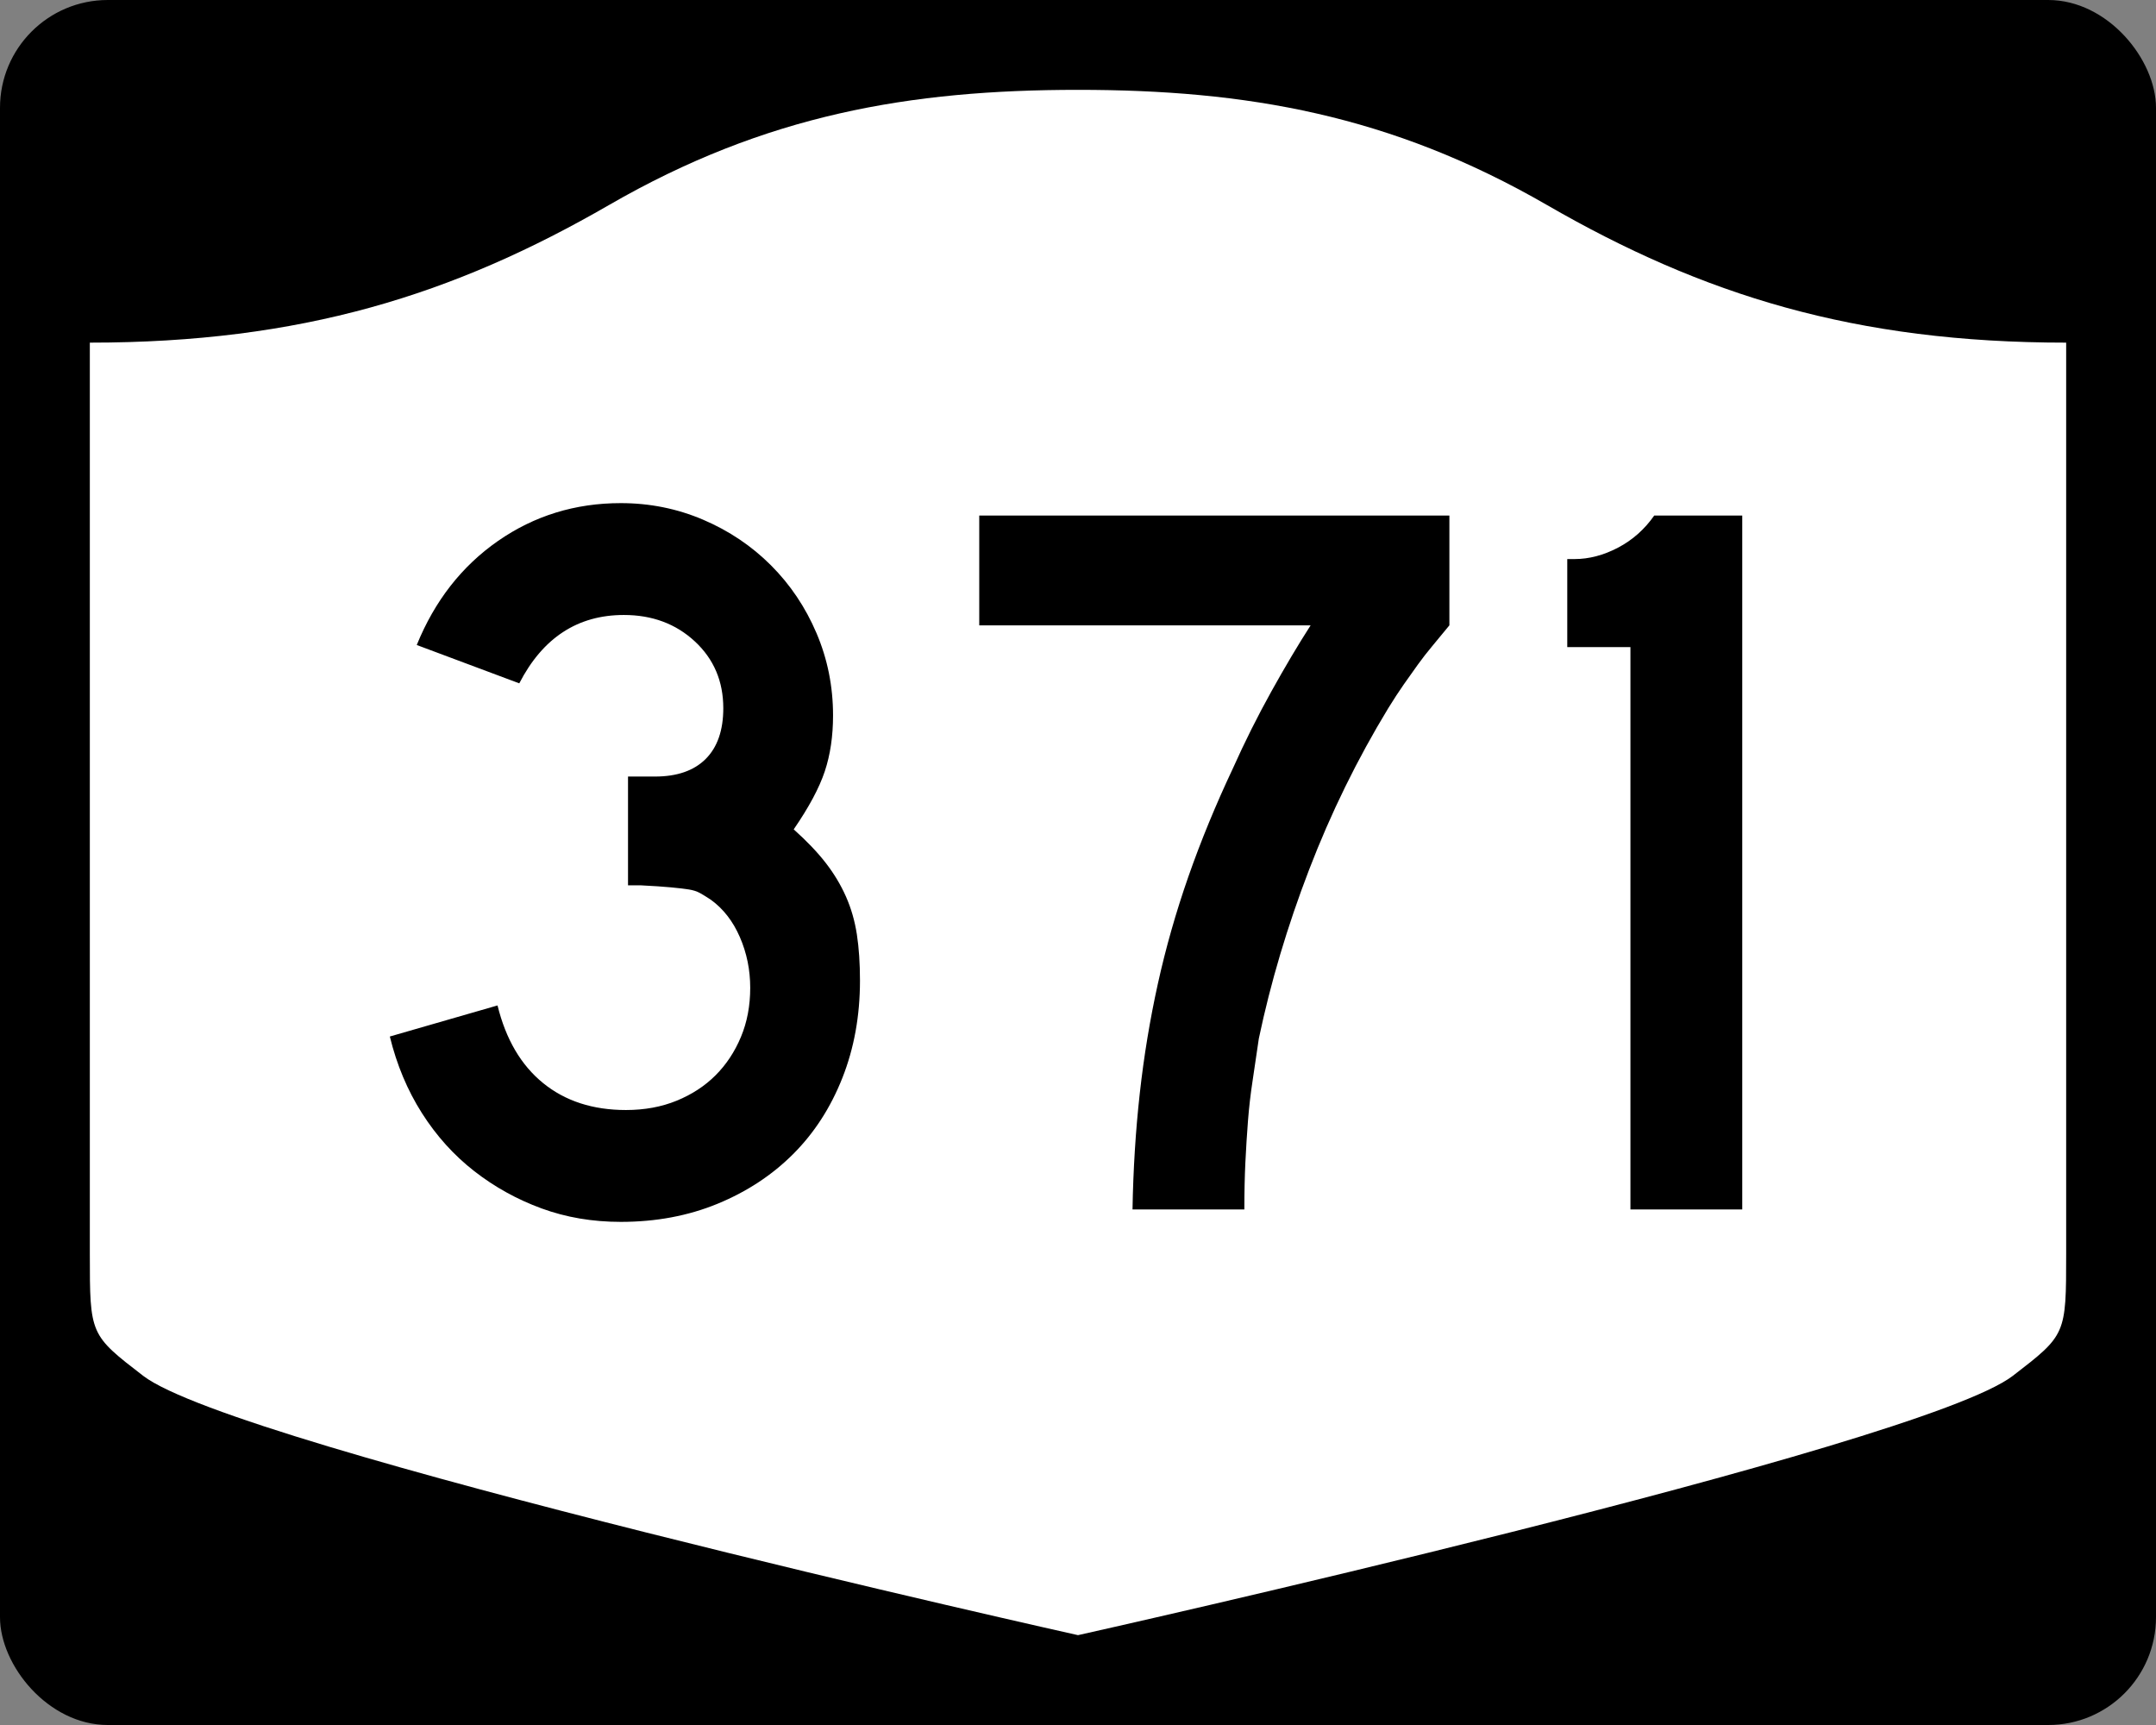 <?xml version="1.0" encoding="UTF-8" standalone="no"?>
<!-- Created with Inkscape (http://www.inkscape.org/) -->
<svg
   xmlns:svg="http://www.w3.org/2000/svg"
   xmlns="http://www.w3.org/2000/svg"
   version="1.0"
   width="750"
   height="600"
   id="svg3882">
  <rect width="100%" height="100%" fill="#808080" stroke="none"/>
  <defs
     id="defs3884" />
  <rect
     width="750"
     height="600"
     rx="37.5"
     ry="37.5"
     x="0"
     y="0"
     id="rect2398"
     style="fill:#000000;fill-opacity:1;stroke:none;stroke-width:22.5;stroke-linecap:square;stroke-linejoin:round;stroke-miterlimit:2;stroke-dasharray:none;stroke-dashoffset:0;stroke-opacity:1" />
  <path
     d="M 375,31.25 C 316.525,31.25 266.303,39.875 211.884,71.295 C 157.665,102.599 104.806,119.178 31.25,119.178 L 31.25,436.124 C 31.25,464.279 31.305,464.291 49.783,478.53 C 82.07,503.411 375,568.75 375,568.75 C 375,568.75 667.93,503.411 700.217,478.53 C 718.695,464.291 718.75,464.279 718.75,436.124 L 718.75,119.178 C 645.194,119.178 592.335,102.599 538.116,71.295 C 483.697,39.875 433.475,31.25 375,31.25 z"
     id="rect4804"
     style="fill:#ffffff;fill-opacity:1;stroke:none;stroke-width:22.5;stroke-linecap:square;stroke-linejoin:round;stroke-miterlimit:2;stroke-dasharray:none;stroke-dashoffset:0;stroke-opacity:1" />
  <path
     d="M 299.157,341.066 C 299.157,353.312 297.116,364.599 293.034,374.925 C 288.951,385.252 283.247,394.078 275.922,401.403 C 268.597,408.728 259.832,414.492 249.626,418.695 C 239.421,422.898 228.195,425 215.948,425 C 206.098,425 196.911,423.439 188.388,420.317 C 179.864,417.195 172.059,412.873 164.972,407.35 C 157.885,401.828 151.82,395.104 146.778,387.177 C 141.736,379.251 138.012,370.367 135.609,360.524 L 173.074,349.717 C 175.962,361.48 181.247,370.484 188.932,376.728 C 196.616,382.972 206.223,386.095 217.751,386.095 C 224.23,386.095 230.111,385.014 235.395,382.851 C 240.679,380.689 245.183,377.749 248.906,374.029 C 252.629,370.31 255.572,365.869 257.734,360.705 C 259.896,355.542 260.977,349.838 260.977,343.594 C 260.977,337.35 259.775,331.465 257.371,325.939 C 254.967,320.413 251.607,316.089 247.29,312.967 C 245.846,312.007 244.584,311.226 243.503,310.625 C 242.422,310.024 241.101,309.605 239.54,309.366 C 237.979,309.128 235.938,308.888 233.417,308.646 C 230.895,308.405 227.352,308.166 222.786,307.932 L 218.466,307.932 L 218.466,269.026 L 218.466,270.104 L 219.543,270.104 L 220.268,270.104 L 227.832,270.104 C 235.52,270.104 241.405,268.063 245.487,263.98 C 249.569,259.898 251.61,254.013 251.611,246.325 C 251.61,236.959 248.309,229.214 241.706,223.09 C 235.102,216.967 226.875,213.906 217.025,213.906 C 200.938,213.906 188.809,221.832 180.637,237.684 L 144.975,224.349 C 151.219,208.981 160.646,196.914 173.255,188.148 C 185.865,179.383 200.096,175 215.948,175 C 226.033,175 235.578,176.922 244.586,180.766 C 253.593,184.61 261.459,189.894 268.183,196.618 C 274.907,203.343 280.189,211.207 284.03,220.21 C 287.87,229.214 289.79,238.762 289.79,248.853 C 289.79,256.058 288.83,262.542 286.91,268.306 C 284.99,274.07 281.388,280.793 276.104,288.473 C 280.67,292.556 284.393,296.458 287.273,300.181 C 290.153,303.905 292.495,307.807 294.298,311.889 C 296.101,315.972 297.361,320.354 298.079,325.037 C 298.798,329.721 299.157,335.063 299.157,341.066 L 299.157,341.066 z M 504.194,217.511 C 502.032,220.15 500.049,222.55 498.247,224.712 C 496.444,226.874 494.762,229.036 493.201,231.198 C 491.639,233.36 490.02,235.641 488.342,238.041 C 486.663,240.442 484.86,243.203 482.933,246.325 C 472.13,264.098 462.947,282.83 455.383,302.523 C 447.82,322.216 441.993,341.788 437.904,361.239 C 437.186,366.281 436.467,371.144 435.749,375.827 C 435.031,380.51 434.49,385.193 434.128,389.876 C 433.765,394.559 433.464,399.364 433.226,404.289 C 432.988,409.214 432.869,414.677 432.869,420.68 L 393.964,420.68 C 394.205,406.747 395.046,393.299 396.487,380.334 C 397.927,367.369 400.026,354.643 402.786,342.154 C 405.545,329.666 409.087,317.238 413.411,304.87 C 417.735,292.503 422.898,279.954 428.9,267.223 C 432.983,258.099 437.426,249.213 442.23,240.564 C 447.034,231.916 451.598,224.232 455.922,217.511 L 340.646,217.511 L 340.646,179.32 L 504.194,179.32 L 504.194,217.511 L 504.194,217.511 z M 567.175,420.68 L 567.175,225.075 L 545.199,225.075 L 545.199,194.458 L 547.717,194.458 C 552.759,194.458 557.801,193.137 562.844,190.495 C 567.886,187.853 572.089,184.128 575.453,179.32 L 606.069,179.32 L 606.069,420.68 L 567.175,420.68 z"
     id="text1421"
     style="font-size:5.403px;font-style:normal;font-weight:normal;line-height:125%;fill:#000000;fill-opacity:1;stroke:none;stroke-width:1px;stroke-linecap:butt;stroke-linejoin:miter;stroke-opacity:1;font-family:Bitstream Vera Sans" />
</svg>
